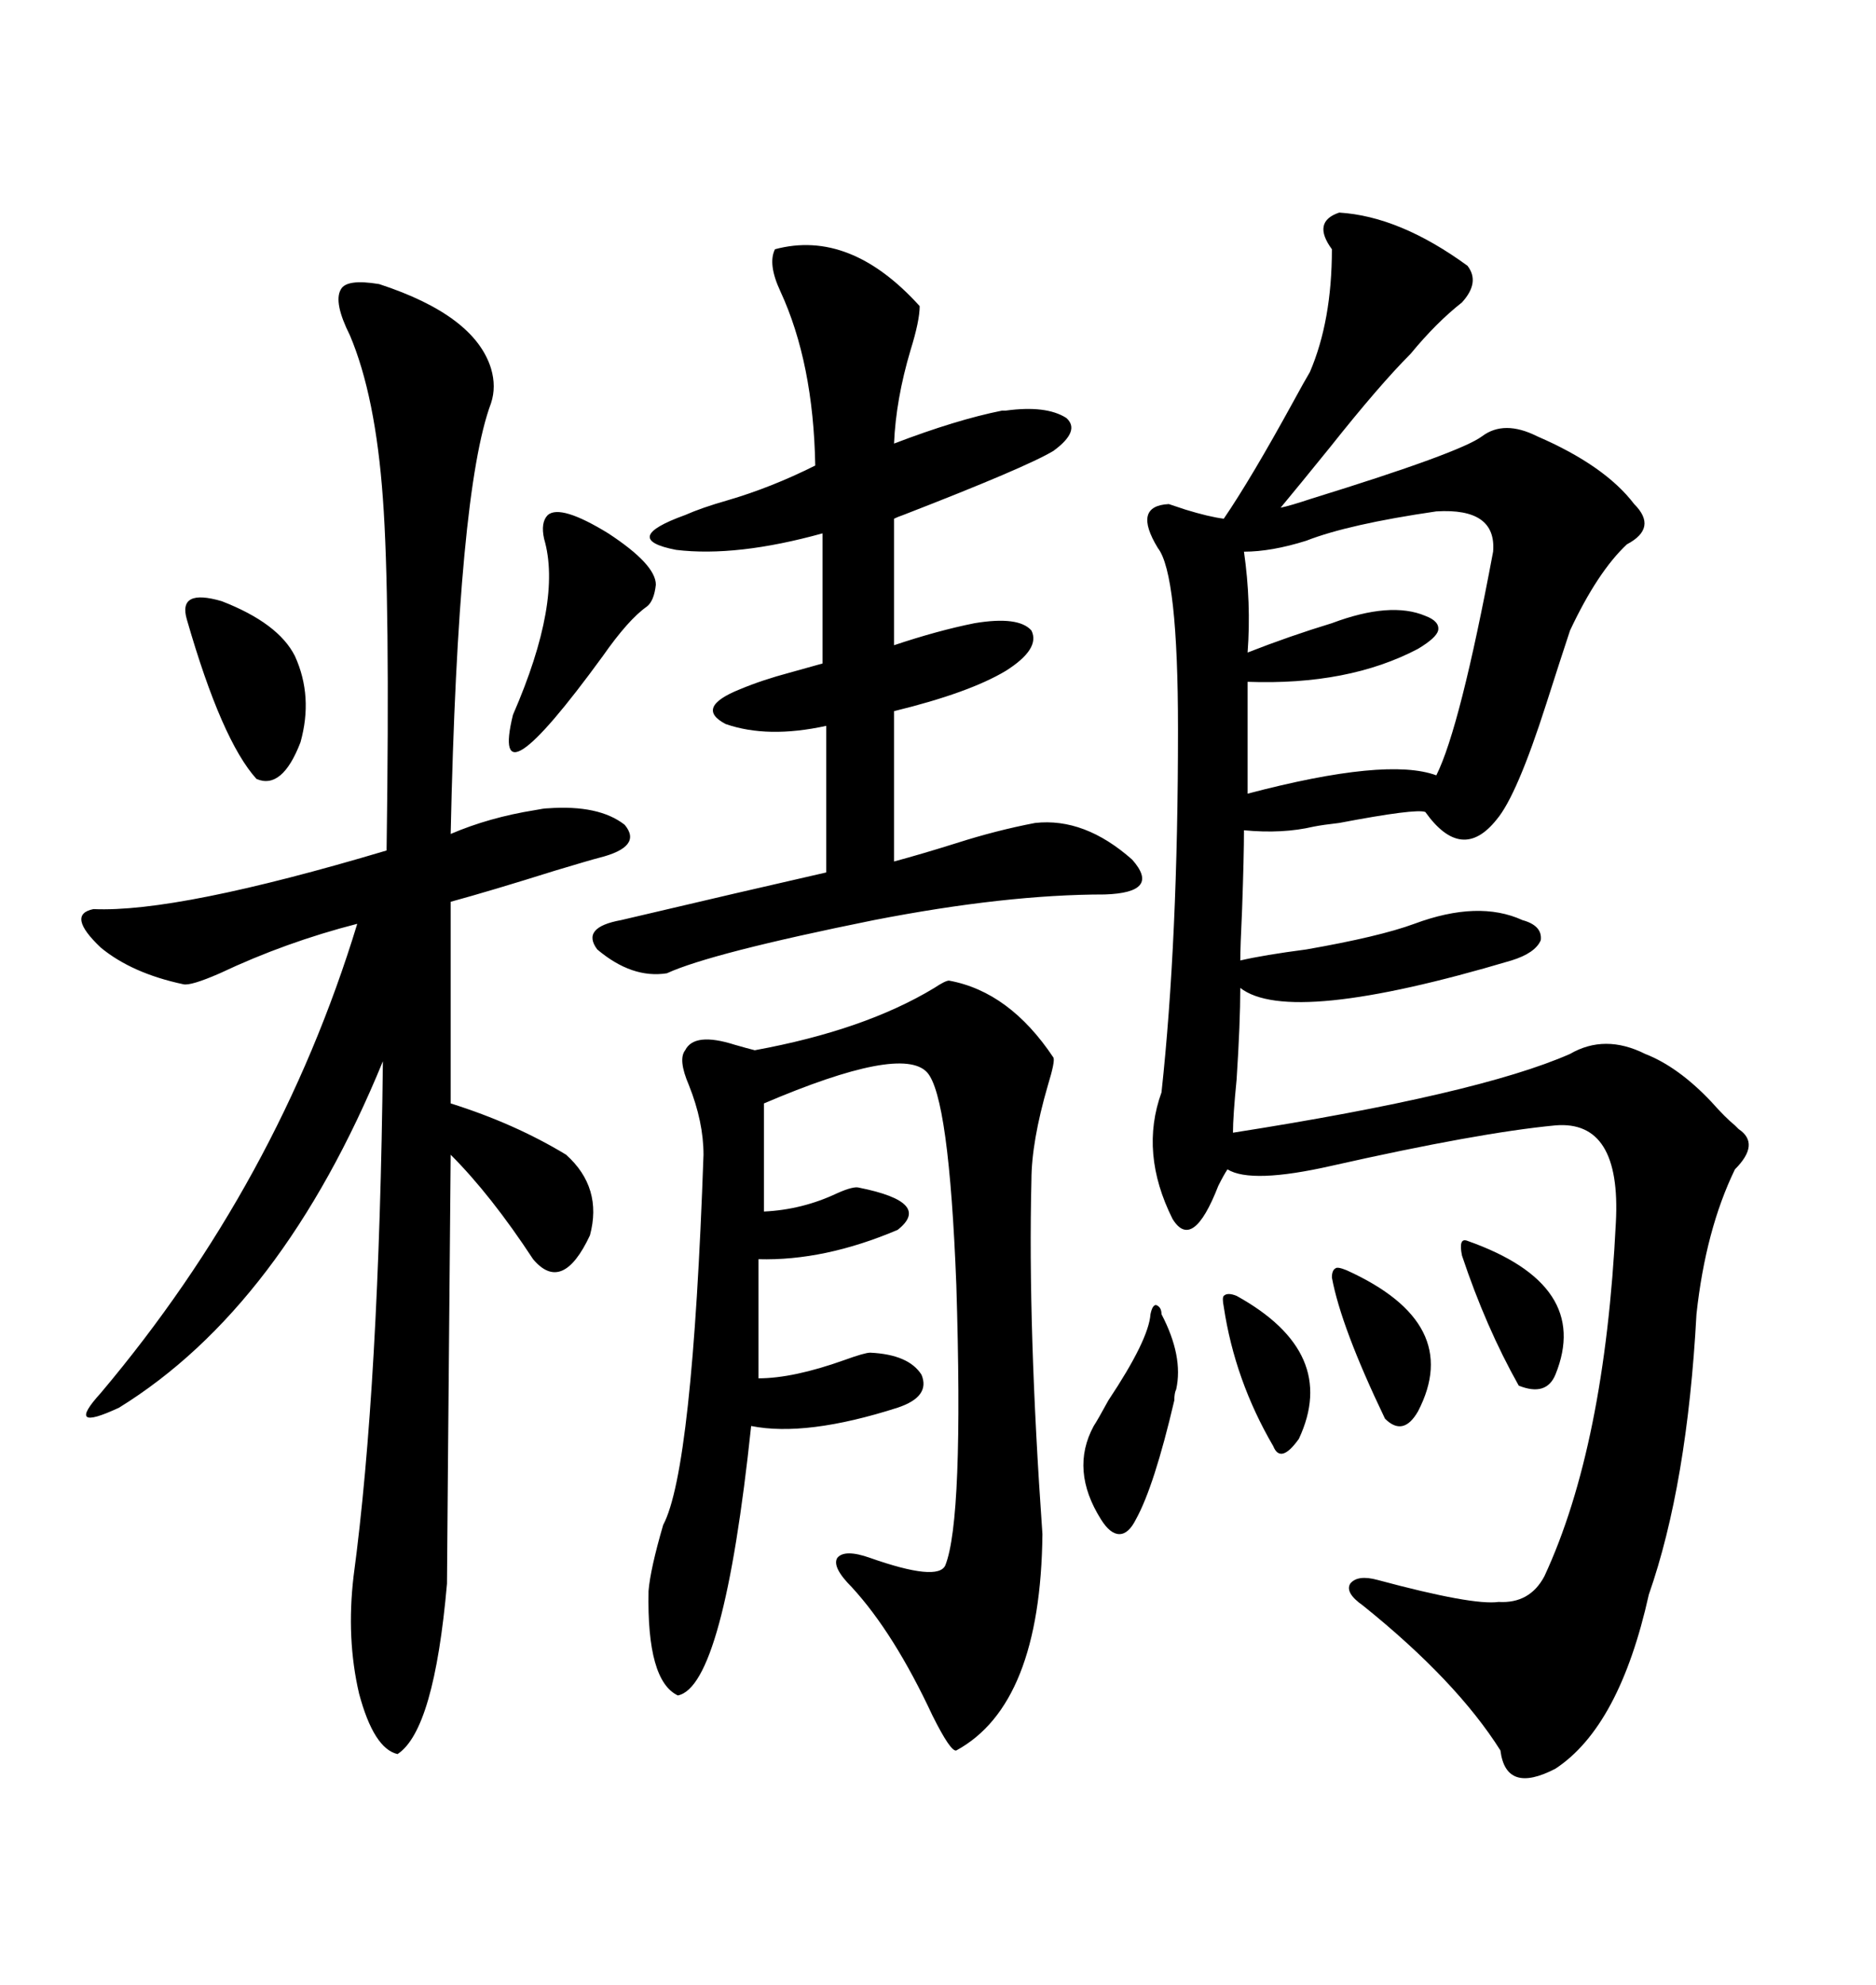 <svg xmlns="http://www.w3.org/2000/svg" xmlns:xlink="http://www.w3.org/1999/xlink" width="300" height="317.285"><path d="M214.16 33.98L214.16 33.98Q223.83 34.57 234.67 42.48L234.67 42.48Q236.72 45.12 233.79 48.34L233.79 48.34Q229.69 51.56 225.59 56.54L225.59 56.54Q220.61 61.52 212.70 71.48L212.70 71.48Q207.71 77.64 204.79 81.15L204.79 81.15Q206.25 80.86 209.77 79.69L209.77 79.69Q233.50 72.36 237.01 69.73L237.01 69.73Q240.53 67.09 245.80 69.73L245.80 69.73Q256.64 74.41 261.33 80.57L261.33 80.57Q265.14 84.38 260.16 87.01L260.16 87.01Q255.47 91.41 251.07 100.78L251.07 100.78Q249.61 105.18 247.27 112.50L247.27 112.50Q242.58 127.15 239.36 130.96L239.36 130.96Q233.79 137.99 227.93 129.79L227.93 129.79Q226.46 129.20 214.16 131.54L214.16 131.54Q211.52 131.84 210.06 132.13L210.06 132.13Q205.08 133.30 198.93 132.71L198.93 132.71Q198.93 136.82 198.63 145.31L198.63 145.31Q198.34 151.46 198.34 153.52L198.34 153.52Q202.15 152.64 208.89 151.76L208.89 151.76Q220.61 149.71 226.17 147.66L226.17 147.66Q236.43 143.85 243.46 147.07L243.46 147.07Q246.68 147.95 246.39 150.29L246.39 150.29Q245.51 152.34 241.70 153.52L241.70 153.52Q206.25 164.06 198.34 157.91L198.34 157.91Q198.34 163.48 197.75 172.56L197.75 172.56Q197.17 178.42 197.17 181.05L197.17 181.05Q236.43 174.90 251.07 168.46L251.07 168.46Q256.64 165.23 263.09 168.46L263.09 168.46Q268.36 170.51 273.63 176.07L273.63 176.07Q275.98 178.71 277.44 179.88L277.44 179.88Q277.73 180.18 278.03 180.47L278.03 180.47Q281.54 182.81 277.44 186.91L277.44 186.91Q272.75 196.58 271.29 210.06L271.29 210.06Q269.82 237.30 263.67 254.88L263.67 254.88Q258.98 275.98 248.73 282.71L248.73 282.71Q240.82 286.82 239.94 279.79L239.94 279.79Q232.91 268.65 217.97 256.64L217.97 256.64Q215.04 254.59 215.92 253.13L215.92 253.13Q217.09 251.66 220.31 252.54L220.31 252.54Q235.55 256.64 239.65 256.05L239.65 256.05Q244.63 256.35 246.97 251.95L246.97 251.95Q256.64 231.15 258.40 195.41L258.40 195.41Q259.28 179.00 248.73 179.88L248.73 179.88Q236.43 181.05 212.99 186.33L212.99 186.33Q200.10 189.26 196.29 186.91L196.29 186.91Q195.70 187.79 194.82 189.55L194.82 189.55Q190.72 200.10 187.50 194.82L187.50 194.82Q182.23 184.28 185.74 174.61L185.74 174.61Q188.38 150.29 188.38 116.60L188.38 116.60Q188.38 91.70 185.16 87.60L185.16 87.60Q181.05 80.86 186.91 80.57L186.91 80.57Q187.79 80.86 189.55 81.45L189.55 81.45Q193.36 82.62 195.70 82.91L195.70 82.91Q200.10 76.46 206.84 64.16L206.84 64.16Q208.59 60.94 209.47 59.47L209.47 59.47Q212.99 51.27 212.99 39.84L212.99 39.84Q209.77 35.45 214.16 33.98ZM60.64 45.41L60.64 45.41Q75.88 50.39 78.52 58.89L78.52 58.89Q79.39 61.82 78.52 64.45L78.52 64.45Q73.24 78.52 72.07 133.30L72.07 133.30Q78.22 130.66 85.55 129.49L85.55 129.49Q87.01 129.20 87.60 129.20L87.60 129.20Q95.80 128.61 99.90 131.84L99.90 131.84Q102.83 135.35 95.80 137.11L95.80 137.11Q94.63 137.40 88.77 139.16L88.77 139.16Q78.52 142.38 72.07 144.14L72.07 144.14L72.07 176.37Q82.32 179.59 90.53 184.57L90.53 184.57Q96.39 189.84 94.34 197.46L94.34 197.46Q89.94 206.84 85.25 201.27L85.25 201.27Q78.52 191.02 72.07 184.57L72.07 184.57Q71.48 250.78 71.48 253.13L71.48 253.13Q69.43 276.56 63.57 280.37L63.57 280.37Q59.77 279.49 57.42 270.70L57.42 270.70Q55.37 261.91 56.54 251.95L56.54 251.95Q60.64 221.48 61.23 169.63L61.23 169.63Q45.12 208.89 19.04 225L19.04 225Q10.25 229.10 16.11 222.66L16.11 222.66Q44.53 188.96 57.13 147.66L57.13 147.66Q45.70 150.59 35.16 155.57L35.16 155.57Q30.47 157.62 29.30 157.32L29.30 157.32Q21.09 155.57 16.11 151.46L16.11 151.46Q10.55 146.19 14.94 145.31L14.94 145.31Q28.42 145.90 61.82 135.94L61.82 135.94Q62.40 95.51 61.23 79.69L61.23 79.69Q60.06 63.28 55.96 53.61L55.96 53.61Q53.32 48.34 54.49 46.29L54.49 46.29Q55.37 44.53 60.64 45.41ZM151.76 156.74L151.76 156.74Q161.43 158.50 168.46 169.04L168.46 169.04Q168.75 169.63 167.58 173.44L167.58 173.44Q164.94 182.52 164.94 188.67L164.94 188.67Q164.36 212.11 166.70 245.21L166.70 245.21Q166.41 272.46 152.93 279.79L152.93 279.79Q152.05 280.08 149.12 274.22L149.12 274.22Q142.97 261.04 136.23 253.71L136.23 253.71Q133.01 250.49 133.89 249.02L133.89 249.02Q135.06 247.56 139.16 249.02L139.16 249.02Q150 252.83 151.17 250.20L151.17 250.20Q154.10 242.87 152.93 205.37L152.93 205.37Q151.76 175.20 148.24 171.39L148.24 171.39Q144.14 166.99 122.17 176.37L122.17 176.37L122.17 193.65Q128.32 193.36 133.89 190.72L133.89 190.72Q136.52 189.55 137.40 189.84L137.40 189.84Q149.12 192.19 143.55 196.58L143.55 196.58Q131.84 201.56 121.29 201.27L121.29 201.27L121.29 220.31Q126.86 220.31 135.06 217.38L135.06 217.38Q138.28 216.21 139.16 216.21L139.16 216.21Q145.31 216.50 147.36 219.73L147.36 219.73Q148.83 223.24 143.55 225L143.55 225Q128.91 229.69 120.12 227.93L120.12 227.93Q115.72 269.53 108.40 271.00L108.40 271.00Q103.42 268.65 103.71 254.30L103.71 254.30Q104.00 250.78 106.05 243.75L106.05 243.75Q110.74 234.96 112.50 184.57L112.50 184.57Q112.50 179.30 110.16 173.44L110.16 173.44Q108.40 169.34 109.57 167.87L109.57 167.87Q111.04 164.94 117.48 166.99L117.48 166.99Q119.53 167.58 120.70 167.87L120.70 167.87Q138.28 164.65 149.41 157.91L149.41 157.91Q151.17 156.74 151.76 156.74ZM123.93 39.84L123.93 39.84Q135.94 36.62 147.07 48.93L147.07 48.93Q147.07 51.27 145.61 55.96L145.61 55.96Q143.26 63.87 142.97 70.90L142.97 70.90Q152.93 67.09 160.25 65.63L160.25 65.63Q160.55 65.63 160.84 65.63L160.84 65.63Q167.29 64.75 170.51 66.80L170.51 66.80Q172.85 68.85 168.46 72.07L168.46 72.07Q164.06 74.71 144.43 82.32L144.43 82.32Q143.55 82.62 142.97 82.91L142.97 82.91L142.97 103.13Q150 100.78 155.86 99.61L155.86 99.61Q162.89 98.44 164.94 100.78L164.94 100.78Q166.41 103.71 160.84 107.23L160.84 107.23Q154.98 110.74 142.97 113.67L142.97 113.67L142.97 137.70Q147.36 136.52 152.93 134.77L152.93 134.77Q159.38 132.71 165.53 131.54L165.53 131.54Q173.44 130.66 181.05 137.40L181.05 137.40Q185.74 142.68 176.66 142.97L176.66 142.97Q160.84 142.97 139.75 147.07L139.75 147.07Q113.67 152.34 106.64 155.57L106.64 155.57Q101.07 156.45 95.51 151.76L95.51 151.76Q92.87 148.24 99.32 147.07L99.32 147.07Q119.24 142.38 132.13 139.45L132.13 139.45L132.13 116.02Q122.75 118.07 116.02 115.72L116.02 115.72Q111.04 113.09 118.36 110.16L118.36 110.16Q121.88 108.69 126.27 107.52L126.27 107.52Q129.49 106.64 131.54 106.05L131.54 106.05L131.54 85.25Q117.77 89.06 108.11 87.89L108.11 87.89Q99.02 86.13 109.57 82.32L109.57 82.32Q112.21 81.15 116.31 79.98L116.31 79.98Q123.34 77.93 130.37 74.41L130.37 74.41Q130.08 58.01 124.80 46.58L124.80 46.58Q122.75 42.19 123.93 39.84ZM229.69 81.74L229.69 81.74Q215.63 83.79 208.89 86.43L208.89 86.43Q203.32 88.18 198.93 88.18L198.93 88.18Q200.10 96.39 199.51 104.30L199.51 104.30Q206.25 101.66 212.99 99.61L212.99 99.61Q222.36 96.09 227.93 98.44L227.93 98.44Q230.27 99.32 229.98 100.78L229.98 100.78Q229.69 101.95 226.76 103.71L226.76 103.71Q215.63 109.57 199.51 108.98L199.51 108.98L199.51 126.86Q221.78 121.00 229.69 123.93L229.69 123.93Q233.50 116.31 238.77 88.18L238.77 88.18Q239.36 81.15 229.69 81.74ZM87.60 82.32L87.60 82.32Q89.65 80.57 97.27 85.25L97.27 85.25Q104.88 90.23 104.88 93.46L104.88 93.46Q104.59 96.09 103.42 96.97L103.42 96.97Q100.49 99.02 96.39 104.88L96.39 104.88Q78.22 129.79 82.03 114.26L82.03 114.26Q89.94 96.09 87.01 86.13L87.01 86.13Q86.43 83.50 87.60 82.32ZM29.88 99.02L29.88 99.02Q28.42 94.04 35.45 96.09L35.45 96.09Q44.53 99.61 47.17 104.88L47.17 104.88Q50.10 111.33 48.05 118.65L48.05 118.65Q45.12 126.27 41.02 124.51L41.02 124.51Q35.45 118.36 29.88 99.02ZM185.74 210.06L185.74 210.06Q189.26 216.80 188.09 222.07L188.09 222.07Q187.79 222.66 187.79 223.83L187.79 223.83Q184.57 237.60 181.64 242.87L181.64 242.87Q180.47 245.21 179.00 245.21L179.00 245.21Q177.54 245.21 176.07 242.87L176.07 242.87Q171.09 234.96 174.90 227.93L174.90 227.93Q175.49 227.05 177.25 223.83L177.25 223.83Q183.69 214.16 183.98 210.06L183.98 210.06Q184.28 208.59 184.86 208.59L184.86 208.59Q185.74 208.89 185.74 210.06ZM215.33 203.03L215.33 203.03Q234.08 211.52 226.76 225.59L226.76 225.59Q224.41 229.69 221.48 226.76L221.48 226.76Q214.45 212.11 212.99 204.20L212.99 204.20Q212.99 203.03 213.57 202.73L213.57 202.73Q213.87 202.44 215.33 203.03ZM234.67 198.34L234.67 198.34Q254.59 205.37 248.73 219.73L248.73 219.73Q247.27 223.24 242.87 221.48L242.87 221.48Q237.60 212.11 233.79 200.68L233.79 200.68Q233.20 197.75 234.67 198.34ZM197.75 207.13L197.75 207.13Q214.16 216.21 207.71 229.98L207.71 229.98Q204.79 234.08 203.61 231.15L203.61 231.15Q197.46 220.61 195.70 208.89L195.70 208.89Q195.41 207.42 195.70 207.13L195.70 207.13Q196.29 206.54 197.75 207.13Z"/></svg>
